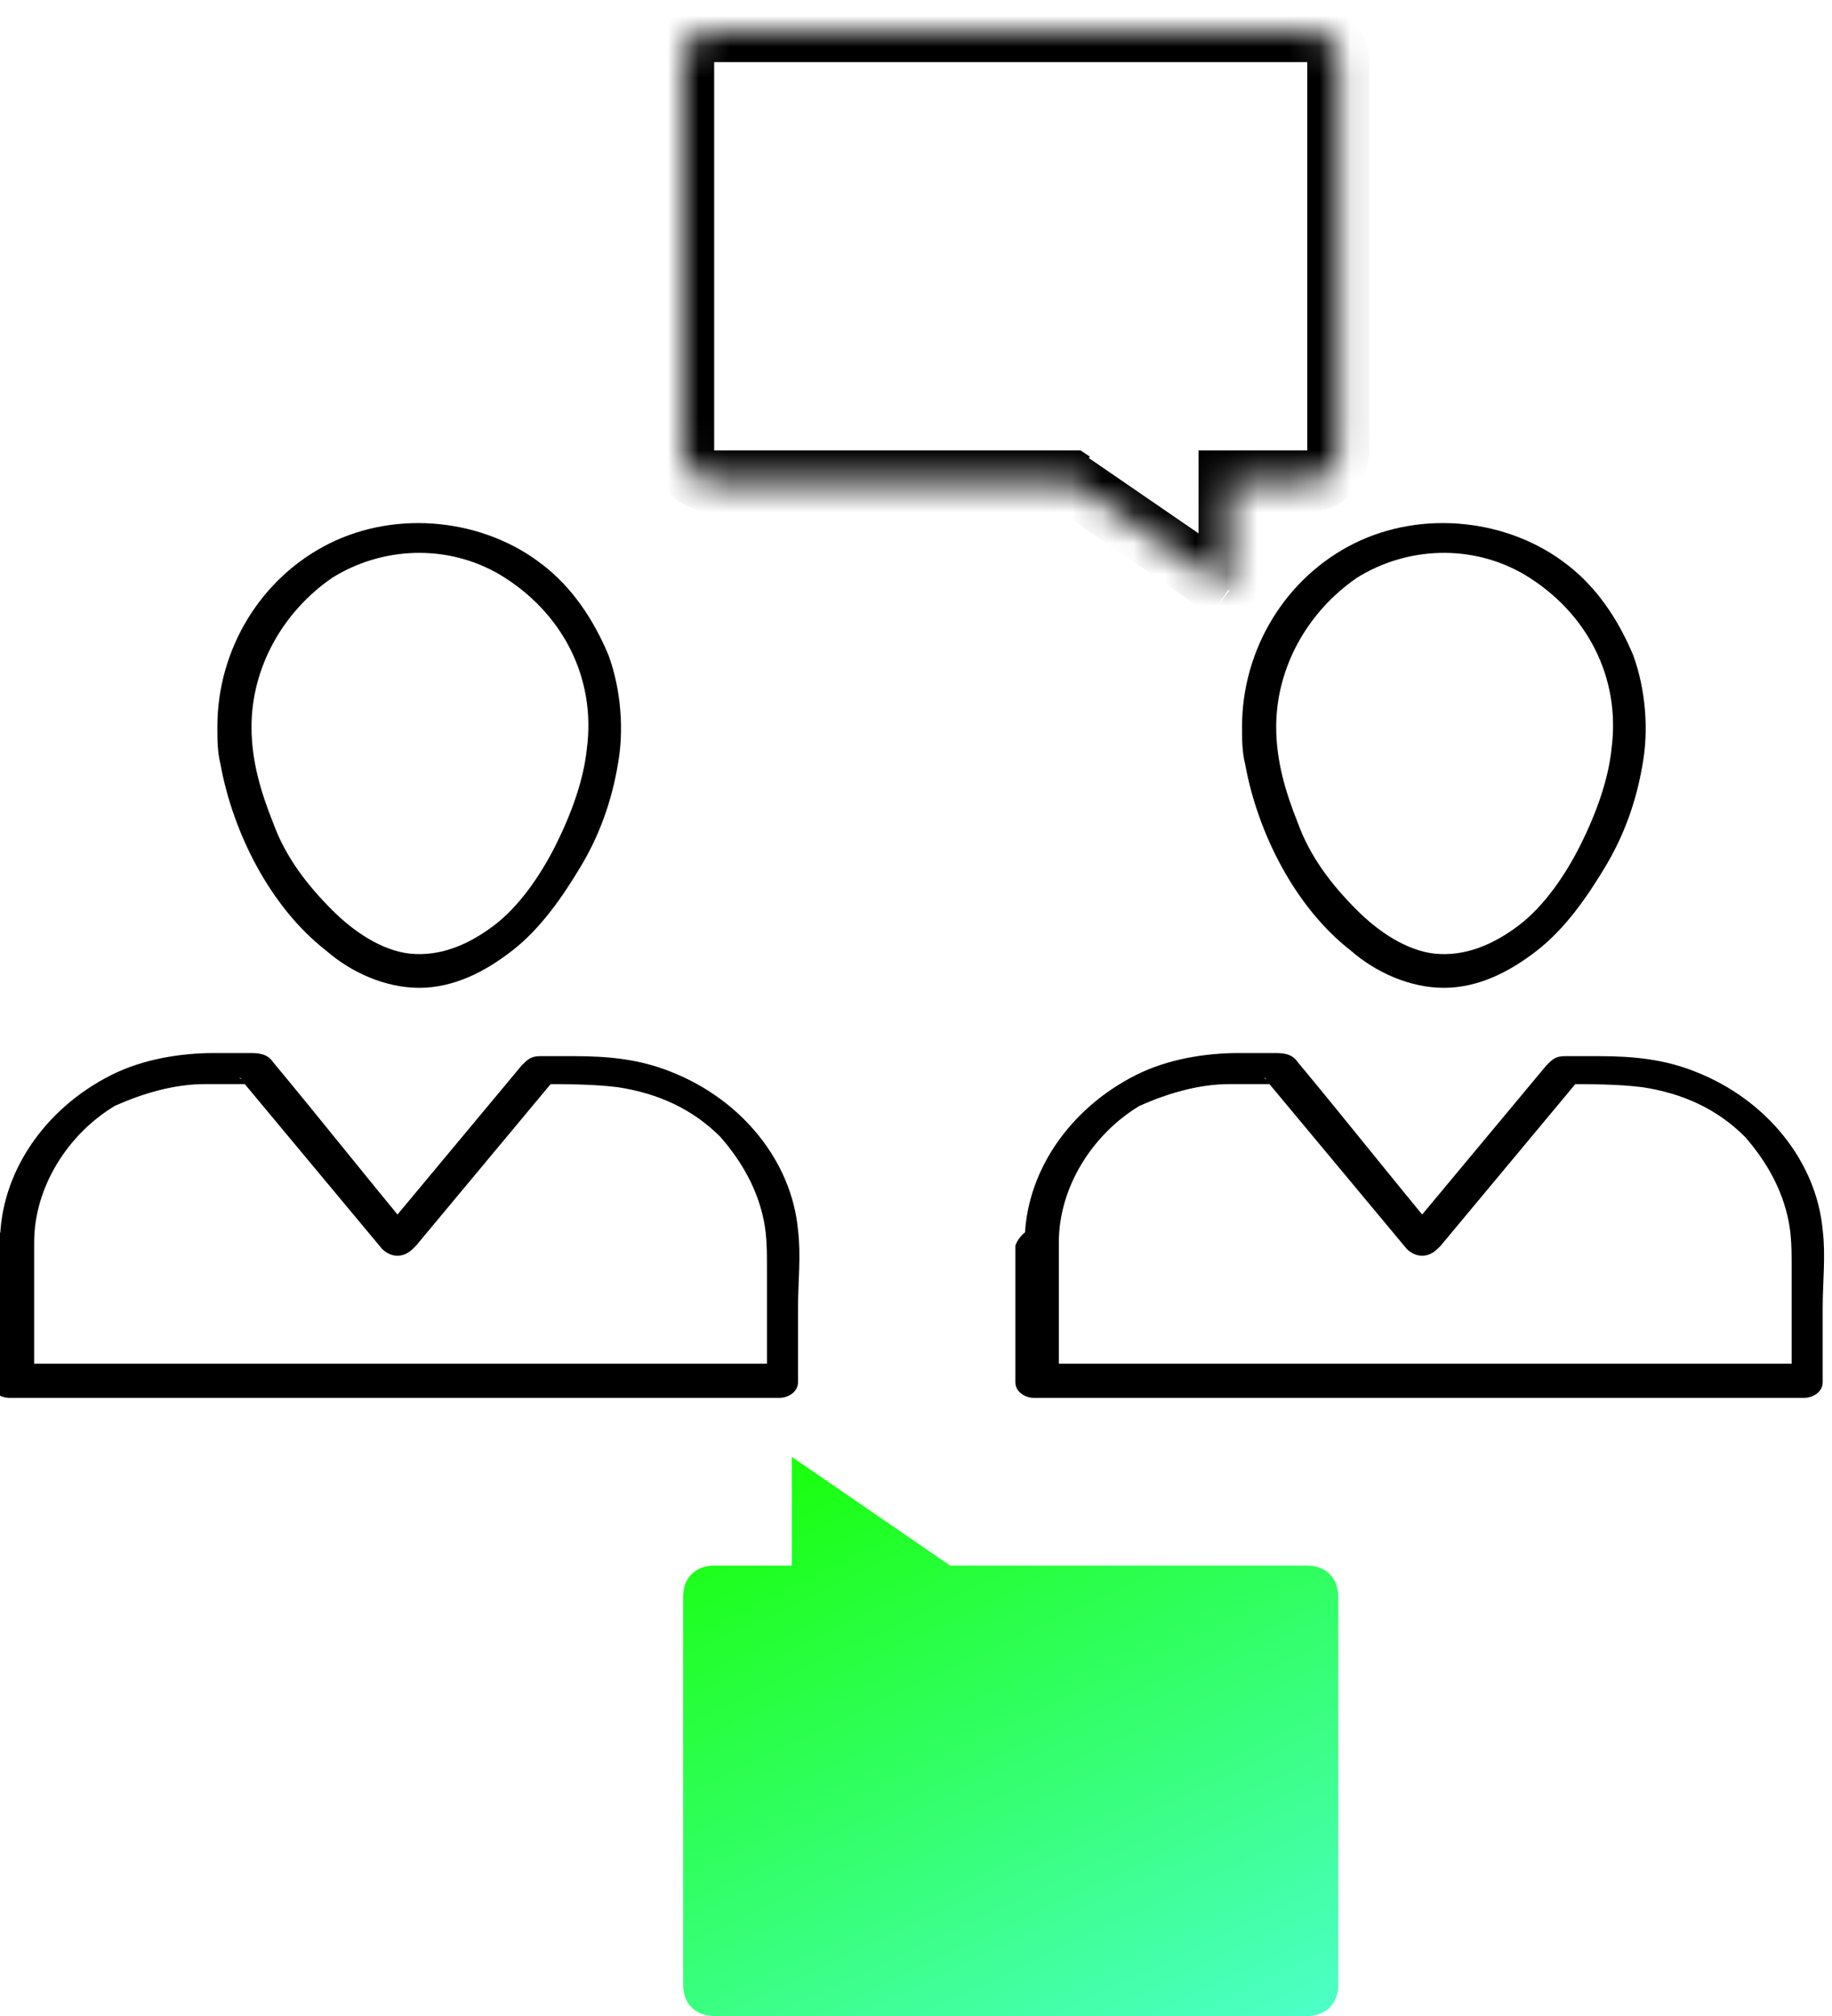 <?xml version="1.0" encoding="utf-8"?>
<!-- Generator: Adobe Illustrator 24.1.1, SVG Export Plug-In . SVG Version: 6.00 Build 0)  -->
<svg version="1.1" id="Слой_1" xmlns="http://www.w3.org/2000/svg" xmlns:xlink="http://www.w3.org/1999/xlink" x="0px" y="0px"
	 width="59px" height="64.9px" viewBox="0 0 59 64.9" style="enable-background:new 0 0 59 64.9;" xml:space="preserve">
<style type="text/css">
	.st0{fill-rule:evenodd;clip-rule:evenodd;fill:#FFFFFF;}
	.st1{fill-rule:evenodd;clip-rule:evenodd;fill:#FFFFFF;filter:url(#Adobe_OpacityMaskFilter);}
	.st2{mask:url(#path-6-inside-1_1_);}
	.st3{fill-rule:evenodd;clip-rule:evenodd;fill:url(#SVGID_1_);}
</style>
<path d="M41.1,23.4c0,1.1,0.3,2.1,0.7,3.1c0.4,1.1,1.1,2,1.9,2.8c0.7,0.7,1.6,1.3,2.5,1.4c1,0.1,1.9-0.3,2.7-0.9
	c0.8-0.6,1.5-1.6,2-2.6c0.5-1,0.9-2.1,1-3.1c0.3-2.3-0.8-4.4-2.8-5.6c-1.7-1-3.8-0.9-5.4,0.1C42.1,19.7,41.1,21.5,41.1,23.4
	c0,0.7-1.1,0.7-1.1,0c0-2.5,1.4-4.8,3.6-5.9c2.2-1.1,5-0.8,6.9,0.7c0.9,0.7,1.6,1.7,2.1,2.9c0.4,1.1,0.5,2.4,0.3,3.5
	c-0.2,1.2-0.6,2.3-1.2,3.3c-0.6,1-1.3,2-2.2,2.7c-0.9,0.7-1.9,1.2-3,1.2c-1.1,0-2.2-0.5-3-1.2c-1.8-1.4-3-3.8-3.4-6
	C40,24.2,40,23.8,40,23.4C40,22.7,41.1,22.7,41.1,23.4z"/>
<path d="M8.1,23.4c0,1.1,0.3,2.1,0.7,3.1c0.4,1.1,1.1,2,1.9,2.8c0.7,0.7,1.6,1.3,2.5,1.4c1,0.1,1.9-0.3,2.7-0.9
	c0.8-0.6,1.5-1.6,2-2.6c0.5-1,0.9-2.1,1-3.1c0.3-2.3-0.8-4.4-2.8-5.6c-1.7-1-3.8-0.9-5.4,0.1C9.1,19.7,8.1,21.5,8.1,23.4
	c0,0.7-1.1,0.7-1.1,0c0-2.5,1.4-4.8,3.6-5.9c2.2-1.1,5-0.8,6.9,0.7c0.9,0.7,1.6,1.7,2.1,2.9c0.4,1.1,0.5,2.4,0.3,3.5
	c-0.2,1.2-0.6,2.3-1.2,3.3c-0.6,1-1.3,2-2.2,2.7c-0.9,0.7-1.9,1.2-3,1.2c-1.1,0-2.2-0.5-3-1.2c-1.8-1.4-3-3.8-3.4-6
	C7,24.2,7,23.8,7,23.4C7,22.7,8.1,22.7,8.1,23.4z"/>
<path d="M34.1,40c0,1.5,0,2.9,0,4.4c-0.2-0.2-0.4-0.3-0.6-0.5c1.7,0,3.4,0,5,0c3.4,0,6.9,0,10.3,0c2.8,0,5.6,0,8.3,0
	c0.4,0,0.8,0,1.2,0c-0.2,0.2-0.4,0.3-0.6,0.5c0-1.2,0-2.4,0-3.6c0-0.5,0-1-0.1-1.5c-0.2-1-0.7-1.9-1.4-2.7c-0.9-0.9-2-1.4-3.3-1.6
	c-0.8-0.1-1.7-0.1-2.5-0.1c0.2-0.1,0.3-0.2,0.5-0.2c-1.5,1.8-3,3.6-4.5,5.4c0,0-0.1,0.1-0.1,0.1c-0.3,0.3-0.7,0.3-1,0
	c-1.5-1.8-3-3.6-4.5-5.4c0,0,0-0.1-0.1-0.1c0.2,0.1,0.3,0.2,0.5,0.2c-0.5,0-1,0-1.6,0c-1,0-2,0.3-2.9,0.7
	C35.2,36.5,34.1,38.2,34.1,40c0,0.6-1.1,0.6-1.1,0c0-2.2,1.4-4.3,3.6-5.4c1-0.5,2.2-0.7,3.3-0.7c0.4,0,0.8,0,1.1,0
	c0.3,0,0.6,0,0.8,0.3c1.5,1.8,3,3.7,4.5,5.5c0,0,0,0,0,0c-0.3,0-0.7,0-1,0c1.5-1.8,3-3.6,4.5-5.4c0.2-0.2,0.3-0.3,0.6-0.3
	c0.4,0,0.7,0,1.1,0c1.1,0,2.1,0.1,3.1,0.5c2.3,0.9,3.9,2.9,4.1,5.1c0.1,0.8,0,1.7,0,2.5c0,0.8,0,1.6,0,2.4c0,0.3-0.3,0.5-0.6,0.5
	c-1.7,0-3.4,0-5,0c-3.4,0-6.9,0-10.3,0c-2.8,0-5.6,0-8.3,0c-0.4,0-0.8,0-1.2,0c-0.3,0-0.6-0.2-0.6-0.5c0-1.5,0-2.9,0-4.4
	C33,39.3,34.1,39.3,34.1,40z"/>
<path d="M1.1,40c0,1.5,0,2.9,0,4.4c-0.2-0.2-0.4-0.3-0.6-0.5c1.7,0,3.4,0,5,0c3.4,0,6.9,0,10.3,0c2.8,0,5.6,0,8.3,0
	c0.4,0,0.8,0,1.2,0c-0.2,0.2-0.4,0.3-0.6,0.5c0-1.2,0-2.4,0-3.6c0-0.5,0-1-0.1-1.5c-0.2-1-0.7-1.9-1.4-2.7c-0.9-0.9-2-1.4-3.3-1.6
	c-0.8-0.1-1.7-0.1-2.5-0.1c0.2-0.1,0.3-0.2,0.5-0.2c-1.5,1.8-3,3.6-4.5,5.4c0,0-0.1,0.1-0.1,0.1c-0.3,0.3-0.7,0.3-1,0
	c-1.5-1.8-3-3.6-4.5-5.4c0,0,0-0.1-0.1-0.1c0.2,0.1,0.3,0.2,0.5,0.2c-0.5,0-1,0-1.6,0c-1,0-2,0.3-2.9,0.7C2.2,36.5,1.1,38.2,1.1,40
	c0,0.6-1.1,0.6-1.1,0c0-2.2,1.4-4.3,3.6-5.4c1-0.5,2.2-0.7,3.3-0.7c0.4,0,0.8,0,1.1,0c0.3,0,0.6,0,0.8,0.3c1.5,1.8,3,3.7,4.5,5.5
	c0,0,0,0,0,0c-0.3,0-0.7,0-1,0c1.5-1.8,3-3.6,4.5-5.4c0.2-0.2,0.3-0.3,0.6-0.3c0.4,0,0.7,0,1.1,0c1.1,0,2.1,0.1,3.1,0.5
	c2.3,0.9,3.9,2.9,4.1,5.1c0.1,0.8,0,1.7,0,2.5c0,0.8,0,1.6,0,2.4c0,0.3-0.3,0.5-0.6,0.5c-1.7,0-3.4,0-5,0c-3.4,0-6.9,0-10.3,0
	c-2.8,0-5.6,0-8.3,0c-0.4,0-0.8,0-1.2,0c-0.3,0-0.6-0.2-0.6-0.5c0-1.5,0-2.9,0-4.4C0,39.3,1.1,39.3,1.1,40z"/>
<path class="st0" d="M42.1,1c0.6,0,1,0.4,1,1v12.5c0,0.6-0.4,1-1,1h-2.5V19l-5.1-3.5H23c-0.6,0-1-0.4-1-1V2c0-0.6,0.4-1,1-1H42.1z"
	/>
<defs>
	<filter id="Adobe_OpacityMaskFilter" filterUnits="userSpaceOnUse" x="21" y="0" width="23.1" height="20.9">
		<feColorMatrix  type="matrix" values="1 0 0 0 0  0 1 0 0 0  0 0 1 0 0  0 0 0 1 0"/>
	</filter>
</defs>
<mask maskUnits="userSpaceOnUse" x="21" y="0" width="23.1" height="20.9" id="path-6-inside-1_1_">
	<path class="st1" d="M42.1,1c0.6,0,1,0.4,1,1v12.5c0,0.6-0.4,1-1,1h-2.5V19l-5.1-3.5H23c-0.6,0-1-0.4-1-1V2c0-0.6,0.4-1,1-1H42.1z"
		/>
</mask>
<path class="st2" d="M39.6,15.5h-1v-1h1V15.5z M39.6,19h1v1.9L39,19.8L39.6,19z M34.5,15.5v-1h0.3l0.3,0.2L34.5,15.5z M42.1,2
	L42.1,2V0c1.1,0,2,0.9,2,2H42.1z M42.1,14.5V2h2v12.5H42.1z M42.1,14.5L42.1,14.5h2c0,1.1-0.9,2-2,2V14.5z M39.6,14.5h2.5v2h-2.5
	V14.5z M38.6,19v-3.5h2V19H38.6z M35,14.7l5.1,3.5L39,19.8l-5.1-3.5L35,14.7z M23,14.5h11.5v2H23V14.5z M23,14.5v2c-1.1,0-2-0.9-2-2
	H23z M23,2v12.5h-2V2H23z M23,2h-2c0-1.1,0.9-2,2-2V2z M42.1,2H23V0h19.1V2z"/>
<linearGradient id="SVGID_1_" gradientUnits="userSpaceOnUse" x1="26.471" y1="30.963" x2="37.26" y2="8.093" gradientTransform="matrix(1 0 0 -1 0 75.708)">
	<stop  offset="0" style="stop-color:#16FF00"/>
	<stop  offset="1" style="stop-color:#4DFFC9"/>
</linearGradient>
<path class="st3" d="M23,64.9c-0.6,0-1-0.4-1-1V51.4c0-0.6,0.4-1,1-1h2.5v-3.5l5.1,3.5h11.5c0.6,0,1,0.4,1,1v12.5c0,0.6-0.4,1-1,1
	H23z"/>
</svg>
